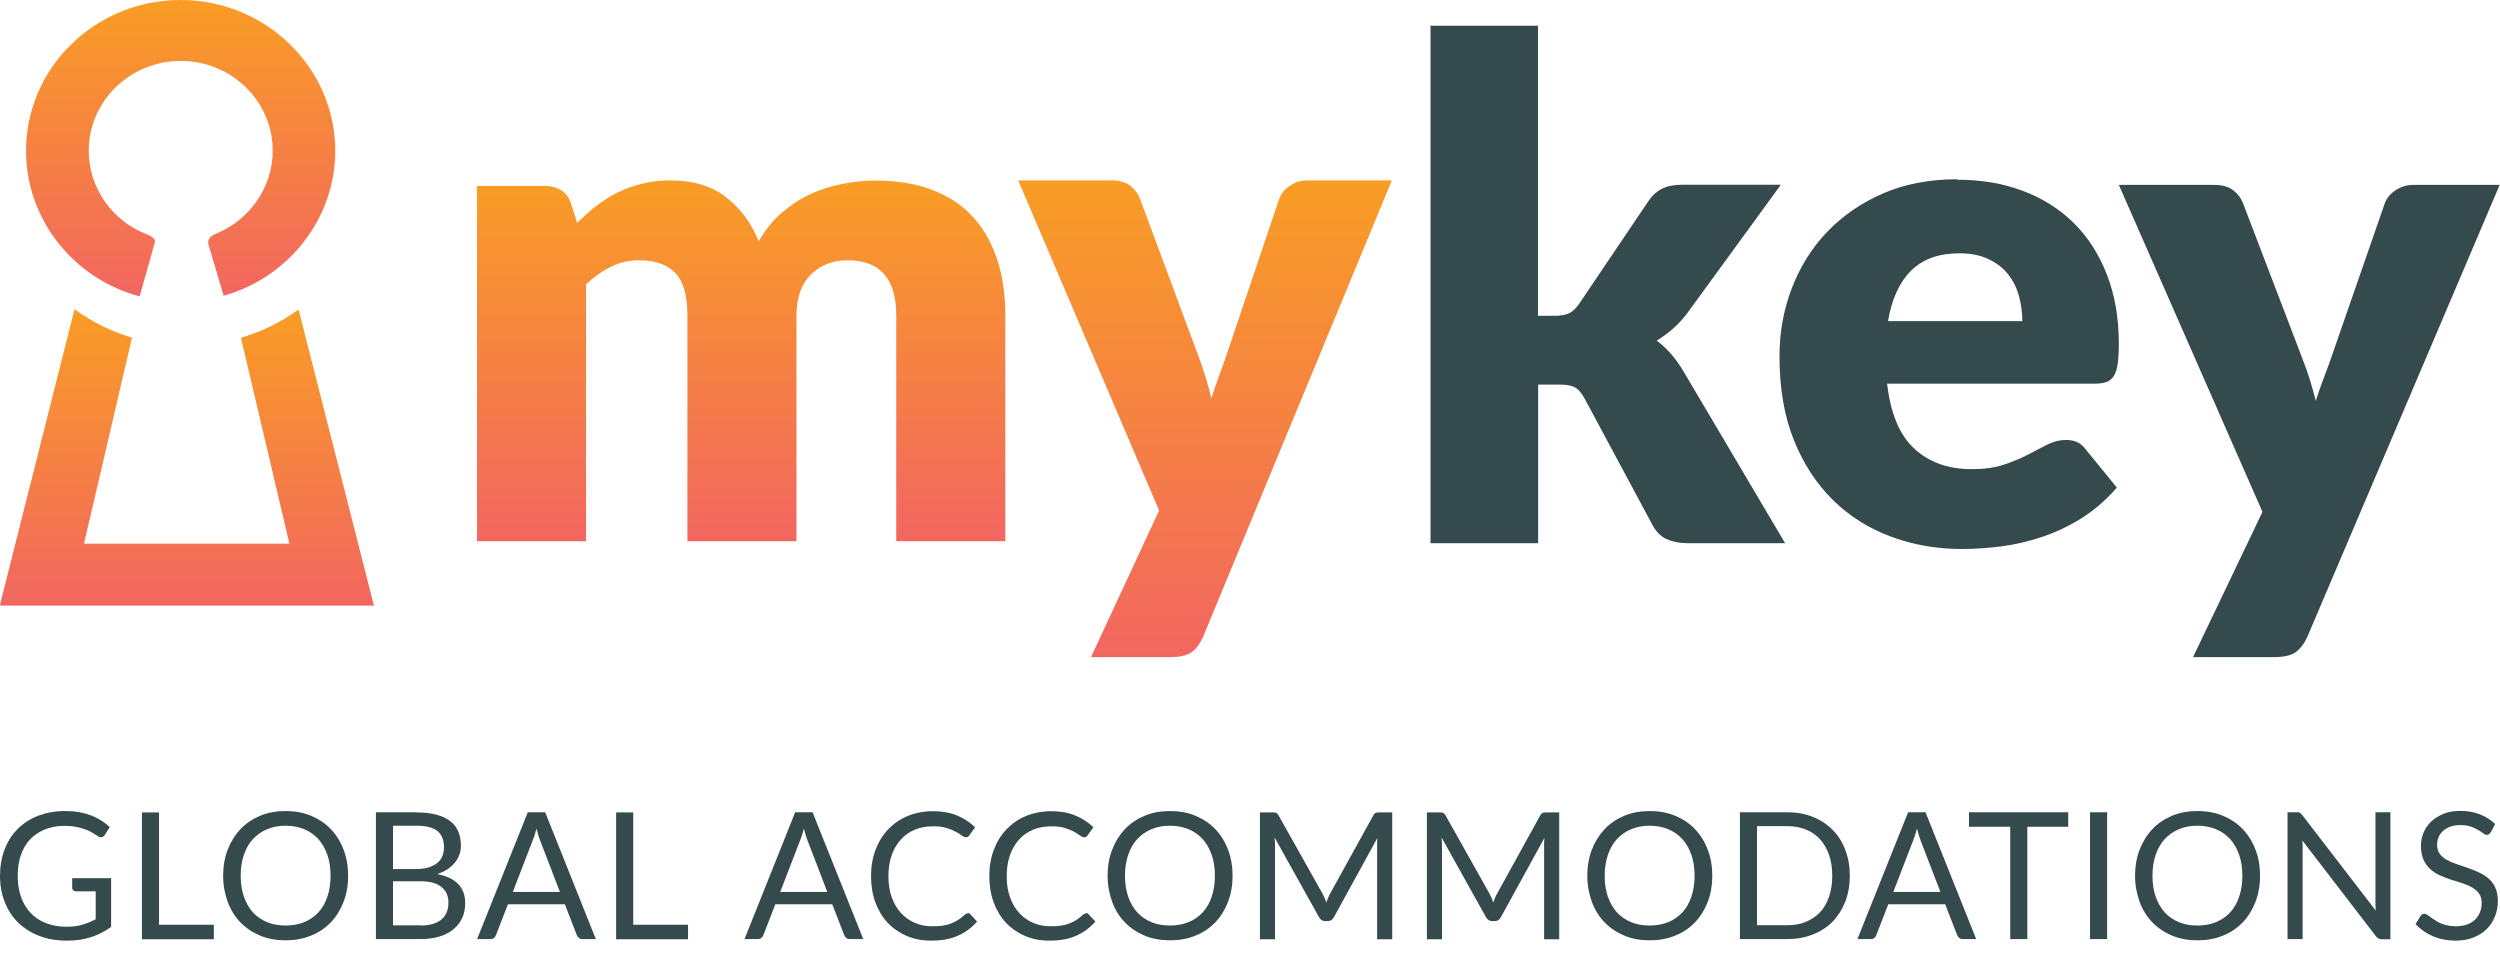 <?xml version="1.0" encoding="UTF-8"?> <svg xmlns="http://www.w3.org/2000/svg" width="160" height="61" viewBox="0 0 160 61" fill="none"><g id="Group 7"><g id="Group 6"><path id="Vector" d="M1.666 9.656C1.666 13.995 4.659 17.827 8.937 18.967L9.879 15.624C9.879 15.624 9.957 15.423 9.869 15.298C9.712 15.107 9.565 15.068 9.359 14.982C7.161 14.12 5.679 12.012 5.679 9.646C5.679 6.476 8.319 3.899 11.567 3.899C14.815 3.899 17.454 6.476 17.454 9.646C17.454 11.993 15.963 14.11 13.765 14.982C13.578 15.059 13.49 15.126 13.382 15.298C13.294 15.442 13.333 15.624 13.333 15.624L14.314 18.929C18.524 17.741 21.458 13.928 21.458 9.656C21.448 4.33 17.012 0 11.557 0C6.101 0 1.666 4.33 1.666 9.656Z" fill="url(#paint0_linear_21_141)"></path><path id="Vector_2" d="M0.016 38.633V38.759H23.931L19.109 19.811C18.005 20.608 16.762 21.22 15.42 21.619L18.522 34.794H5.376L8.449 21.609C7.106 21.21 5.863 20.589 4.77 19.792L0.016 38.633Z" fill="url(#paint1_linear_21_141)"></path><path id="Vector_3" d="M53.875 11.777C53.152 11.921 52.459 12.143 51.806 12.452C51.152 12.761 50.548 13.166 49.984 13.658C49.419 14.149 48.944 14.757 48.558 15.451C48.083 14.265 47.38 13.32 46.449 12.606C45.528 11.902 44.36 11.545 42.954 11.545C42.281 11.545 41.657 11.613 41.093 11.757C40.529 11.892 40.004 12.085 39.519 12.326C39.033 12.568 38.578 12.857 38.152 13.185C37.736 13.513 37.331 13.879 36.935 14.265L36.548 13.04C36.43 12.664 36.222 12.375 35.935 12.191C35.638 11.998 35.281 11.902 34.846 11.902H30.529V34.636H37.509V18.191C38.004 17.728 38.529 17.352 39.093 17.072C39.657 16.792 40.251 16.657 40.885 16.657C41.905 16.657 42.677 16.918 43.202 17.448C43.727 17.979 43.994 18.895 43.994 20.187V34.636H50.974V20.187C50.974 19.049 51.281 18.171 51.904 17.564C52.528 16.956 53.31 16.657 54.251 16.657C56.32 16.657 57.36 17.834 57.36 20.187V34.636H64.34V20.187C64.34 18.827 64.162 17.612 63.795 16.541C63.439 15.471 62.904 14.564 62.211 13.821C61.518 13.079 60.647 12.519 59.607 12.133C58.568 11.748 57.389 11.555 56.053 11.555C55.33 11.555 54.607 11.632 53.885 11.777" fill="url(#paint2_linear_21_141)"></path><path id="Vector_4" d="M83.654 11.545C83.261 11.545 82.897 11.653 82.552 11.889C82.207 12.115 81.977 12.4 81.862 12.744L78.507 22.689C78.344 23.16 78.181 23.632 78.009 24.094C77.836 24.556 77.673 25.028 77.529 25.499C77.309 24.576 77.031 23.652 76.676 22.728L72.967 12.744C72.852 12.42 72.65 12.135 72.353 11.899C72.066 11.663 71.654 11.545 71.136 11.545H65.164L74.184 32.673L69.823 42.057H74.874C75.516 42.057 75.977 41.949 76.274 41.733C76.561 41.517 76.81 41.183 77.012 40.721L89.079 11.545H83.635H83.654Z" fill="url(#paint3_linear_21_141)"></path><path id="Vector_5" d="M98.431 1.649V20.213H99.457C99.887 20.213 100.219 20.155 100.444 20.038C100.669 19.921 100.893 19.707 101.098 19.395L105.456 12.932C105.71 12.542 106.003 12.27 106.355 12.085C106.697 11.91 107.146 11.822 107.673 11.822H113.975L108.025 19.989C107.742 20.369 107.439 20.71 107.107 21.002C106.775 21.294 106.413 21.566 106.032 21.8C106.697 22.296 107.273 22.968 107.761 23.796L114.248 34.766H108.025C107.507 34.766 107.058 34.679 106.687 34.513C106.306 34.348 106.003 34.046 105.768 33.618L101.411 25.499C101.206 25.129 100.991 24.886 100.766 24.779C100.542 24.662 100.209 24.613 99.77 24.613H98.441V34.766H91.553V1.649H98.441H98.431ZM125.259 11.472C123.5 11.472 121.918 11.773 120.521 12.377C119.124 12.98 117.932 13.808 116.945 14.83C115.958 15.862 115.206 17.069 114.678 18.442C114.151 19.814 113.887 21.265 113.887 22.802C113.887 24.837 114.19 26.628 114.805 28.157C115.421 29.695 116.261 30.97 117.316 32.011C118.371 33.043 119.612 33.822 121.029 34.348C122.445 34.873 123.96 35.136 125.572 35.136C126.353 35.136 127.184 35.078 128.053 34.971C128.923 34.864 129.782 34.659 130.652 34.377C131.521 34.085 132.362 33.696 133.182 33.189C134.003 32.673 134.775 32.021 135.478 31.203L133.475 28.75C133.192 28.351 132.782 28.157 132.235 28.157C131.814 28.157 131.424 28.254 131.043 28.449C130.671 28.643 130.251 28.848 129.802 29.091C129.352 29.325 128.835 29.539 128.258 29.734C127.682 29.928 126.998 30.026 126.197 30.026C124.702 30.026 123.481 29.597 122.533 28.731C121.586 27.874 120.999 26.482 120.775 24.555H134.052C134.364 24.555 134.618 24.516 134.814 24.448C135.019 24.37 135.175 24.243 135.292 24.049C135.41 23.854 135.488 23.601 135.537 23.27C135.576 22.949 135.605 22.52 135.605 22.014C135.605 20.359 135.351 18.88 134.843 17.575C134.335 16.271 133.622 15.161 132.713 14.265C131.805 13.37 130.71 12.679 129.45 12.211C128.18 11.734 126.793 11.501 125.259 11.501M125.396 16.212C126.138 16.212 126.763 16.339 127.281 16.592C127.799 16.845 128.219 17.166 128.532 17.575C128.854 17.984 129.079 18.442 129.216 18.957C129.352 19.473 129.431 20.009 129.431 20.554H120.833C121.068 19.152 121.556 18.081 122.299 17.332C123.041 16.592 124.067 16.212 125.386 16.212M160 11.832H154.451C154.05 11.832 153.679 11.939 153.327 12.172C152.976 12.396 152.741 12.688 152.624 13.019L149.204 22.871C149.038 23.338 148.872 23.805 148.696 24.263C148.521 24.72 148.355 25.188 148.208 25.655C147.983 24.74 147.7 23.825 147.338 22.91L143.558 13.019C143.44 12.698 143.235 12.416 142.932 12.182C142.639 11.948 142.219 11.832 141.692 11.832H135.605L144.798 32.761L140.353 42.057H145.502C146.156 42.057 146.625 41.95 146.928 41.736C147.221 41.522 147.475 41.191 147.68 40.734L159.98 11.832H160Z" fill="#344A4D"></path><g id="Group"><path id="Vector_6" d="M7.111 56.205V59.321C6.701 59.614 6.271 59.839 5.802 59.985C5.343 60.132 4.835 60.2 4.278 60.2C3.624 60.2 3.038 60.102 2.51 59.897C1.983 59.692 1.534 59.409 1.162 59.047C0.791 58.686 0.508 58.246 0.303 57.739C0.107 57.23 0 56.664 0 56.058C0 55.453 0.098 54.876 0.293 54.368C0.488 53.861 0.762 53.421 1.123 53.06C1.485 52.698 1.915 52.415 2.432 52.21C2.95 52.014 3.516 51.907 4.151 51.907C4.474 51.907 4.767 51.926 5.05 51.975C5.324 52.024 5.578 52.093 5.812 52.181C6.046 52.268 6.261 52.376 6.466 52.503C6.662 52.63 6.857 52.776 7.023 52.933L6.711 53.431C6.662 53.509 6.603 53.558 6.525 53.577C6.447 53.597 6.359 53.577 6.271 53.519C6.183 53.47 6.076 53.401 5.958 53.323C5.841 53.245 5.695 53.177 5.529 53.108C5.363 53.04 5.157 52.981 4.933 52.933C4.708 52.884 4.435 52.855 4.122 52.855C3.663 52.855 3.253 52.933 2.882 53.079C2.51 53.226 2.198 53.441 1.934 53.714C1.67 53.988 1.475 54.329 1.338 54.72C1.201 55.111 1.133 55.56 1.133 56.049C1.133 56.537 1.201 57.016 1.348 57.416C1.494 57.817 1.7 58.158 1.973 58.442C2.247 58.725 2.569 58.94 2.96 59.086C3.341 59.233 3.78 59.311 4.259 59.311C4.64 59.311 4.972 59.272 5.265 59.184C5.558 59.096 5.841 58.979 6.125 58.833V57.045H4.864C4.796 57.045 4.737 57.025 4.689 56.986C4.65 56.947 4.62 56.898 4.62 56.83V56.205H7.111Z" fill="#344A4D"></path><path id="Vector_7" d="M13.685 59.184V60.112H9.084V51.995H10.178V59.184H13.685Z" fill="#344A4D"></path><path id="Vector_8" d="M22.281 56.049C22.281 56.654 22.183 57.211 21.988 57.719C21.792 58.227 21.519 58.666 21.177 59.028C20.825 59.389 20.405 59.682 19.907 59.878C19.419 60.083 18.872 60.181 18.276 60.181C17.68 60.181 17.133 60.083 16.645 59.878C16.156 59.672 15.736 59.389 15.384 59.028C15.033 58.666 14.759 58.227 14.574 57.719C14.388 57.211 14.281 56.654 14.281 56.049C14.281 55.443 14.378 54.886 14.574 54.378C14.769 53.87 15.043 53.431 15.384 53.069C15.736 52.698 16.156 52.415 16.645 52.21C17.133 52.005 17.68 51.907 18.276 51.907C18.872 51.907 19.419 52.005 19.907 52.21C20.395 52.415 20.825 52.698 21.177 53.069C21.529 53.441 21.802 53.88 21.988 54.378C22.183 54.886 22.281 55.443 22.281 56.049ZM21.157 56.049C21.157 55.55 21.089 55.101 20.952 54.71C20.816 54.32 20.62 53.978 20.376 53.704C20.122 53.431 19.829 53.216 19.468 53.069C19.116 52.923 18.715 52.845 18.276 52.845C17.836 52.845 17.446 52.923 17.094 53.069C16.742 53.216 16.439 53.431 16.186 53.704C15.931 53.978 15.746 54.31 15.609 54.71C15.473 55.111 15.404 55.55 15.404 56.049C15.404 56.547 15.473 56.996 15.609 57.387C15.746 57.778 15.941 58.119 16.186 58.393C16.439 58.666 16.742 58.871 17.094 59.018C17.446 59.165 17.846 59.233 18.276 59.233C18.706 59.233 19.106 59.165 19.468 59.018C19.819 58.871 20.122 58.666 20.376 58.393C20.63 58.119 20.816 57.787 20.952 57.387C21.089 56.986 21.157 56.547 21.157 56.049Z" fill="#344A4D"></path><path id="Vector_9" d="M26.647 51.995C27.145 51.995 27.575 52.044 27.936 52.141C28.298 52.239 28.591 52.376 28.825 52.561C29.06 52.747 29.226 52.962 29.333 53.226C29.441 53.489 29.499 53.782 29.499 54.114C29.499 54.31 29.47 54.505 29.402 54.691C29.333 54.876 29.245 55.042 29.118 55.199C28.991 55.355 28.835 55.502 28.649 55.629C28.454 55.755 28.239 55.853 27.976 55.941C28.571 56.058 29.021 56.264 29.323 56.576C29.626 56.889 29.773 57.299 29.773 57.797C29.773 58.139 29.714 58.452 29.587 58.735C29.46 59.018 29.275 59.262 29.03 59.467C28.786 59.672 28.483 59.829 28.132 59.936C27.78 60.044 27.37 60.102 26.921 60.102H24.058V51.985H26.647V51.995ZM25.152 52.855V55.619H26.598C26.911 55.619 27.174 55.59 27.409 55.521C27.634 55.453 27.829 55.355 27.976 55.238C28.122 55.121 28.239 54.974 28.308 54.798C28.376 54.623 28.415 54.437 28.415 54.232C28.415 53.753 28.268 53.401 27.985 53.177C27.702 52.952 27.253 52.845 26.647 52.845H25.152V52.855ZM26.911 59.233C27.223 59.233 27.497 59.194 27.721 59.126C27.946 59.057 28.132 58.95 28.278 58.823C28.425 58.696 28.532 58.539 28.601 58.354C28.669 58.178 28.698 57.973 28.698 57.758C28.698 57.338 28.552 57.006 28.249 56.762C27.946 56.517 27.507 56.4 26.911 56.4H25.152V59.223H26.911V59.233Z" fill="#344A4D"></path><path id="Vector_10" d="M38.134 60.102H37.284C37.187 60.102 37.108 60.083 37.05 60.024C36.991 59.975 36.943 59.917 36.913 59.839L36.151 57.875H32.508L31.746 59.839C31.726 59.907 31.677 59.965 31.619 60.024C31.56 60.083 31.472 60.102 31.384 60.102H30.535L33.778 51.985H34.891L38.134 60.102ZM35.839 57.094L34.569 53.792C34.53 53.694 34.491 53.577 34.452 53.45C34.413 53.323 34.373 53.177 34.334 53.03C34.256 53.333 34.178 53.587 34.09 53.792L32.82 57.084H35.848L35.839 57.094Z" fill="#344A4D"></path><path id="Vector_11" d="M44.034 59.184V60.112H39.433V51.995H40.527V59.184H44.034Z" fill="#344A4D"></path><path id="Vector_12" d="M55.248 60.102H54.398C54.3 60.102 54.222 60.083 54.163 60.024C54.105 59.975 54.056 59.917 54.027 59.839L53.265 57.875H49.621L48.859 59.839C48.84 59.907 48.791 59.965 48.732 60.024C48.674 60.083 48.586 60.102 48.498 60.102H47.648L50.891 51.985H52.005L55.248 60.102ZM52.952 57.094L51.682 53.792C51.643 53.694 51.604 53.577 51.565 53.45C51.526 53.323 51.487 53.177 51.448 53.03C51.37 53.333 51.292 53.587 51.204 53.792L49.934 57.084H52.962L52.952 57.094Z" fill="#344A4D"></path><path id="Vector_13" d="M61.939 58.432C61.997 58.432 62.056 58.461 62.095 58.51L62.535 58.979C62.202 59.36 61.802 59.663 61.323 59.878C60.854 60.093 60.278 60.2 59.604 60.2C59.018 60.2 58.491 60.102 58.022 59.897C57.553 59.692 57.143 59.409 56.801 59.047C56.469 58.686 56.205 58.246 56.019 57.739C55.834 57.23 55.746 56.664 55.746 56.058C55.746 55.453 55.843 54.886 56.039 54.378C56.234 53.87 56.498 53.431 56.85 53.069C57.201 52.708 57.621 52.415 58.1 52.22C58.578 52.024 59.126 51.917 59.712 51.917C60.298 51.917 60.796 52.005 61.245 52.19C61.694 52.376 62.075 52.63 62.407 52.942L62.046 53.45C62.046 53.45 61.997 53.519 61.958 53.548C61.919 53.577 61.87 53.587 61.812 53.587C61.743 53.587 61.665 53.548 61.558 53.48C61.46 53.401 61.333 53.323 61.177 53.235C61.02 53.148 60.815 53.06 60.581 52.991C60.346 52.913 60.053 52.884 59.702 52.884C59.282 52.884 58.901 52.952 58.549 53.099C58.197 53.245 57.904 53.45 57.651 53.734C57.397 54.007 57.201 54.349 57.065 54.74C56.928 55.13 56.859 55.58 56.859 56.078C56.859 56.576 56.928 57.035 57.074 57.436C57.221 57.836 57.416 58.168 57.67 58.442C57.924 58.715 58.217 58.92 58.559 59.067C58.901 59.213 59.272 59.282 59.663 59.282C59.907 59.282 60.122 59.272 60.317 59.243C60.513 59.213 60.688 59.174 60.854 59.106C61.02 59.047 61.167 58.969 61.313 58.881C61.45 58.793 61.597 58.676 61.734 58.549C61.802 58.491 61.861 58.461 61.929 58.461L61.939 58.432Z" fill="#344A4D"></path><path id="Vector_14" d="M69.509 58.432C69.567 58.432 69.626 58.461 69.665 58.51L70.105 58.979C69.773 59.36 69.372 59.663 68.894 59.878C68.425 60.093 67.848 60.2 67.174 60.2C66.588 60.2 66.061 60.102 65.592 59.897C65.123 59.692 64.713 59.409 64.371 59.047C64.039 58.686 63.775 58.246 63.59 57.739C63.404 57.23 63.316 56.664 63.316 56.058C63.316 55.453 63.414 54.886 63.609 54.378C63.804 53.87 64.068 53.431 64.42 53.069C64.771 52.708 65.191 52.415 65.67 52.22C66.149 52.024 66.696 51.917 67.282 51.917C67.868 51.917 68.366 52.005 68.815 52.19C69.265 52.376 69.646 52.63 69.978 52.942L69.616 53.45C69.616 53.45 69.567 53.519 69.528 53.548C69.489 53.577 69.441 53.587 69.382 53.587C69.314 53.587 69.235 53.548 69.128 53.48C69.03 53.401 68.903 53.323 68.747 53.235C68.591 53.148 68.385 53.06 68.151 52.991C67.917 52.913 67.624 52.884 67.272 52.884C66.852 52.884 66.471 52.952 66.119 53.099C65.768 53.245 65.475 53.45 65.221 53.734C64.967 54.007 64.771 54.349 64.635 54.74C64.498 55.13 64.43 55.58 64.43 56.078C64.43 56.576 64.498 57.035 64.644 57.436C64.791 57.836 64.986 58.168 65.24 58.442C65.494 58.715 65.787 58.92 66.129 59.067C66.471 59.213 66.842 59.282 67.233 59.282C67.477 59.282 67.692 59.272 67.887 59.243C68.083 59.213 68.258 59.174 68.425 59.106C68.591 59.047 68.737 58.969 68.884 58.881C69.02 58.793 69.167 58.676 69.304 58.549C69.372 58.491 69.431 58.461 69.499 58.461L69.509 58.432Z" fill="#344A4D"></path><path id="Vector_15" d="M78.886 56.049C78.886 56.654 78.788 57.211 78.593 57.719C78.398 58.227 78.124 58.666 77.782 59.028C77.431 59.389 77.011 59.682 76.513 59.878C76.024 60.083 75.477 60.181 74.881 60.181C74.285 60.181 73.738 60.083 73.25 59.878C72.762 59.672 72.342 59.389 71.99 59.028C71.638 58.666 71.365 58.227 71.179 57.719C70.994 57.211 70.886 56.654 70.886 56.049C70.886 55.443 70.984 54.886 71.179 54.378C71.374 53.87 71.648 53.431 71.99 53.069C72.342 52.698 72.762 52.415 73.25 52.21C73.738 52.005 74.285 51.907 74.881 51.907C75.477 51.907 76.024 52.005 76.513 52.21C77.001 52.415 77.431 52.698 77.782 53.069C78.134 53.441 78.407 53.88 78.593 54.378C78.788 54.886 78.886 55.443 78.886 56.049ZM77.753 56.049C77.753 55.55 77.685 55.101 77.548 54.71C77.411 54.32 77.216 53.978 76.972 53.704C76.718 53.431 76.425 53.216 76.063 53.069C75.712 52.923 75.311 52.845 74.871 52.845C74.432 52.845 74.041 52.923 73.689 53.069C73.338 53.216 73.035 53.431 72.781 53.704C72.527 53.978 72.342 54.31 72.205 54.71C72.068 55.111 72 55.55 72 56.049C72 56.547 72.068 56.996 72.205 57.387C72.342 57.778 72.537 58.119 72.781 58.393C73.035 58.666 73.338 58.871 73.689 59.018C74.041 59.165 74.442 59.233 74.871 59.233C75.301 59.233 75.702 59.165 76.063 59.018C76.415 58.871 76.718 58.666 76.972 58.393C77.225 58.119 77.411 57.787 77.548 57.387C77.685 56.986 77.753 56.547 77.753 56.049Z" fill="#344A4D"></path><path id="Vector_16" d="M89.103 51.995V60.112H88.136V54.154C88.136 54.075 88.136 53.988 88.136 53.9C88.136 53.812 88.146 53.714 88.156 53.626L85.372 58.696C85.284 58.862 85.157 58.95 84.972 58.95H84.815C84.639 58.95 84.503 58.862 84.415 58.696L81.572 53.597C81.592 53.792 81.602 53.978 81.602 54.154V60.112H80.635V51.995H81.445C81.543 51.995 81.621 51.995 81.67 52.024C81.719 52.044 81.777 52.093 81.826 52.181L84.63 57.172C84.678 57.26 84.718 57.358 84.766 57.455C84.805 57.553 84.854 57.651 84.884 57.758C84.923 57.66 84.962 57.553 85.001 57.455C85.04 57.358 85.089 57.26 85.138 57.172L87.892 52.181C87.941 52.093 87.99 52.044 88.039 52.024C88.088 52.005 88.166 51.995 88.263 51.995H89.074H89.103Z" fill="#344A4D"></path><path id="Vector_17" d="M99.79 51.995V60.112H98.823V54.154C98.823 54.075 98.823 53.988 98.823 53.9C98.823 53.812 98.832 53.714 98.842 53.626L96.058 58.696C95.97 58.862 95.843 58.95 95.658 58.95H95.501C95.326 58.95 95.189 58.862 95.101 58.696L92.258 53.597C92.278 53.792 92.288 53.978 92.288 54.154V60.112H91.321V51.995H92.132C92.229 51.995 92.307 51.995 92.356 52.024C92.405 52.044 92.464 52.093 92.512 52.181L95.316 57.172C95.365 57.26 95.404 57.358 95.453 57.455C95.492 57.553 95.54 57.651 95.57 57.758C95.609 57.66 95.648 57.553 95.687 57.455C95.726 57.358 95.775 57.26 95.824 57.172L98.578 52.181C98.627 52.093 98.676 52.044 98.725 52.024C98.774 52.005 98.852 51.995 98.95 51.995H99.76H99.79Z" fill="#344A4D"></path><path id="Vector_18" d="M109.587 56.049C109.587 56.654 109.489 57.211 109.294 57.719C109.098 58.227 108.825 58.666 108.483 59.028C108.131 59.389 107.711 59.682 107.213 59.878C106.725 60.083 106.178 60.181 105.582 60.181C104.986 60.181 104.439 60.083 103.951 59.878C103.462 59.672 103.042 59.389 102.691 59.028C102.339 58.666 102.065 58.227 101.88 57.719C101.694 57.211 101.587 56.654 101.587 56.049C101.587 55.443 101.685 54.886 101.88 54.378C102.075 53.87 102.349 53.431 102.691 53.069C103.042 52.698 103.462 52.415 103.951 52.21C104.439 52.005 104.986 51.907 105.582 51.907C106.178 51.907 106.725 52.005 107.213 52.21C107.702 52.415 108.131 52.698 108.483 53.069C108.835 53.441 109.108 53.88 109.294 54.378C109.489 54.886 109.587 55.443 109.587 56.049ZM108.454 56.049C108.454 55.55 108.385 55.101 108.249 54.71C108.112 54.32 107.916 53.978 107.672 53.704C107.418 53.431 107.125 53.216 106.764 53.069C106.412 52.923 106.012 52.845 105.572 52.845C105.133 52.845 104.742 52.923 104.39 53.069C104.039 53.216 103.736 53.431 103.482 53.704C103.228 53.978 103.042 54.31 102.906 54.71C102.769 55.111 102.7 55.55 102.7 56.049C102.7 56.547 102.769 56.996 102.906 57.387C103.042 57.778 103.238 58.119 103.482 58.393C103.736 58.666 104.039 58.871 104.39 59.018C104.742 59.165 105.142 59.233 105.572 59.233C106.002 59.233 106.402 59.165 106.764 59.018C107.116 58.871 107.418 58.666 107.672 58.393C107.926 58.119 108.112 57.787 108.249 57.387C108.385 56.986 108.454 56.547 108.454 56.049Z" fill="#344A4D"></path><path id="Vector_19" d="M118.388 56.049C118.388 56.654 118.29 57.211 118.095 57.709C117.899 58.207 117.626 58.637 117.284 58.989C116.932 59.34 116.512 59.614 116.014 59.809C115.516 60.005 114.979 60.102 114.383 60.102H111.355V51.985H114.383C114.979 51.985 115.526 52.083 116.014 52.278C116.503 52.474 116.932 52.747 117.284 53.108C117.636 53.46 117.909 53.89 118.095 54.388C118.29 54.886 118.388 55.443 118.388 56.049ZM117.264 56.049C117.264 55.55 117.196 55.101 117.059 54.71C116.923 54.32 116.727 53.987 116.483 53.714C116.239 53.441 115.936 53.235 115.575 53.089C115.223 52.942 114.822 52.874 114.383 52.874H112.449V59.213H114.383C114.822 59.213 115.213 59.145 115.575 58.998C115.926 58.852 116.229 58.647 116.483 58.383C116.737 58.119 116.923 57.778 117.059 57.387C117.196 56.996 117.264 56.547 117.264 56.049Z" fill="#344A4D"></path><path id="Vector_20" d="M126.476 60.102H125.626C125.528 60.102 125.45 60.083 125.391 60.024C125.333 59.975 125.284 59.917 125.255 59.839L124.493 57.875H120.849L120.087 59.839C120.068 59.907 120.019 59.965 119.96 60.024C119.902 60.083 119.814 60.102 119.726 60.102H118.876L122.119 51.985H123.233L126.476 60.102ZM124.19 57.094L122.92 53.792C122.881 53.694 122.842 53.577 122.803 53.45C122.764 53.323 122.725 53.177 122.686 53.03C122.608 53.333 122.529 53.587 122.441 53.792L121.172 57.084H124.2L124.19 57.094Z" fill="#344A4D"></path><path id="Vector_21" d="M132.375 52.913H129.748V60.102H128.654V52.913H126.017V51.985H132.366V52.913H132.375Z" fill="#344A4D"></path><path id="Vector_22" d="M134.857 60.102H133.763V51.985H134.857V60.102Z" fill="#344A4D"></path><path id="Vector_23" d="M144.644 56.049C144.644 56.654 144.546 57.211 144.351 57.719C144.156 58.227 143.882 58.666 143.54 59.028C143.189 59.389 142.769 59.682 142.27 59.878C141.782 60.083 141.235 60.181 140.639 60.181C140.043 60.181 139.496 60.083 139.008 59.878C138.52 59.672 138.1 59.389 137.748 59.028C137.396 58.666 137.123 58.227 136.937 57.719C136.752 57.211 136.644 56.654 136.644 56.049C136.644 55.443 136.742 54.886 136.937 54.378C137.133 53.87 137.406 53.431 137.748 53.069C138.1 52.698 138.52 52.415 139.008 52.21C139.496 52.005 140.043 51.907 140.639 51.907C141.235 51.907 141.782 52.005 142.27 52.21C142.759 52.415 143.189 52.698 143.54 53.069C143.892 53.441 144.165 53.88 144.351 54.378C144.546 54.886 144.644 55.443 144.644 56.049ZM143.511 56.049C143.511 55.55 143.443 55.101 143.306 54.71C143.169 54.32 142.974 53.978 142.73 53.704C142.476 53.431 142.183 53.216 141.821 53.069C141.469 52.923 141.069 52.845 140.629 52.845C140.19 52.845 139.799 52.923 139.448 53.069C139.096 53.216 138.793 53.431 138.539 53.704C138.285 53.978 138.1 54.31 137.963 54.71C137.826 55.111 137.758 55.55 137.758 56.049C137.758 56.547 137.826 56.996 137.963 57.387C138.1 57.778 138.295 58.119 138.539 58.393C138.793 58.666 139.096 58.871 139.448 59.018C139.799 59.165 140.2 59.233 140.629 59.233C141.059 59.233 141.46 59.165 141.821 59.018C142.173 58.871 142.476 58.666 142.73 58.393C142.984 58.119 143.169 57.787 143.306 57.387C143.443 56.986 143.511 56.547 143.511 56.049Z" fill="#344A4D"></path><path id="Vector_24" d="M152.986 51.995V60.112H152.439C152.351 60.112 152.283 60.093 152.224 60.063C152.165 60.034 152.107 59.985 152.048 59.907L147.35 53.792C147.35 53.89 147.36 53.978 147.369 54.066C147.369 54.154 147.369 54.242 147.369 54.32V60.102H146.402V51.985H146.969C147.018 51.985 147.057 51.985 147.096 51.985C147.125 51.985 147.164 52.005 147.184 52.014C147.213 52.024 147.233 52.044 147.262 52.073C147.291 52.093 147.32 52.132 147.35 52.171L152.048 58.276C152.048 58.178 152.038 58.08 152.029 57.992C152.029 57.904 152.029 57.817 152.029 57.729V51.985H152.996L152.986 51.995Z" fill="#344A4D"></path><path id="Vector_25" d="M159.403 53.265C159.374 53.323 159.335 53.362 159.296 53.392C159.257 53.421 159.208 53.431 159.149 53.431C159.081 53.431 159.013 53.401 158.925 53.333C158.837 53.265 158.729 53.196 158.602 53.118C158.475 53.04 158.319 52.972 158.134 52.903C157.948 52.835 157.733 52.806 157.469 52.806C157.225 52.806 157.01 52.835 156.825 52.903C156.639 52.972 156.483 53.06 156.356 53.177C156.229 53.294 156.131 53.421 156.073 53.577C156.004 53.734 155.975 53.9 155.975 54.075C155.975 54.3 156.033 54.486 156.141 54.642C156.248 54.788 156.395 54.916 156.58 55.023C156.766 55.13 156.971 55.218 157.206 55.297C157.44 55.375 157.674 55.453 157.919 55.541C158.163 55.629 158.397 55.717 158.632 55.824C158.866 55.931 159.071 56.058 159.257 56.215C159.443 56.371 159.589 56.566 159.696 56.801C159.804 57.035 159.863 57.318 159.863 57.651C159.863 58.002 159.804 58.334 159.677 58.647C159.56 58.959 159.384 59.233 159.149 59.458C158.915 59.692 158.632 59.868 158.29 60.005C157.948 60.141 157.567 60.2 157.137 60.2C156.61 60.2 156.131 60.102 155.701 59.917C155.272 59.731 154.9 59.467 154.598 59.145L154.91 58.627C154.91 58.627 154.979 58.549 155.018 58.52C155.057 58.491 155.106 58.481 155.164 58.481C155.213 58.481 155.272 58.5 155.33 58.539C155.389 58.578 155.467 58.627 155.545 58.686C155.623 58.745 155.711 58.813 155.819 58.881C155.916 58.95 156.033 59.018 156.17 59.077C156.297 59.135 156.444 59.184 156.62 59.223C156.786 59.262 156.971 59.282 157.176 59.282C157.44 59.282 157.665 59.243 157.87 59.174C158.075 59.106 158.251 58.998 158.388 58.871C158.524 58.745 158.642 58.588 158.71 58.403C158.788 58.217 158.827 58.022 158.827 57.797C158.827 57.553 158.769 57.348 158.661 57.191C158.554 57.035 158.407 56.908 158.222 56.801C158.036 56.693 157.831 56.605 157.596 56.527C157.362 56.449 157.127 56.381 156.883 56.303C156.639 56.224 156.405 56.136 156.17 56.029C155.936 55.931 155.731 55.795 155.545 55.629C155.359 55.462 155.213 55.267 155.106 55.023C154.998 54.779 154.939 54.476 154.939 54.124C154.939 53.841 154.998 53.558 155.106 53.294C155.213 53.03 155.379 52.786 155.594 52.581C155.809 52.376 156.073 52.21 156.385 52.083C156.698 51.956 157.059 51.897 157.46 51.897C157.909 51.897 158.329 51.966 158.7 52.112C159.071 52.259 159.403 52.464 159.687 52.737L159.423 53.255L159.403 53.265Z" fill="#344A4D"></path></g></g></g><defs><linearGradient id="paint0_linear_21_141" x1="11.557" y1="18.967" x2="11.557" y2="0" gradientUnits="userSpaceOnUse"><stop stop-color="#F26660"></stop><stop offset="1" stop-color="#F99D25"></stop></linearGradient><linearGradient id="paint1_linear_21_141" x1="11.969" y1="38.749" x2="11.969" y2="19.782" gradientUnits="userSpaceOnUse"><stop stop-color="#F26660"></stop><stop offset="1" stop-color="#F99D25"></stop></linearGradient><linearGradient id="paint2_linear_21_141" x1="47.429" y1="34.645" x2="47.429" y2="11.555" gradientUnits="userSpaceOnUse"><stop stop-color="#F26660"></stop><stop offset="1" stop-color="#F99D25"></stop></linearGradient><linearGradient id="paint3_linear_21_141" x1="77.136" y1="42.057" x2="77.136" y2="11.545" gradientUnits="userSpaceOnUse"><stop stop-color="#F26660"></stop><stop offset="1" stop-color="#F99D25"></stop></linearGradient></defs></svg> 